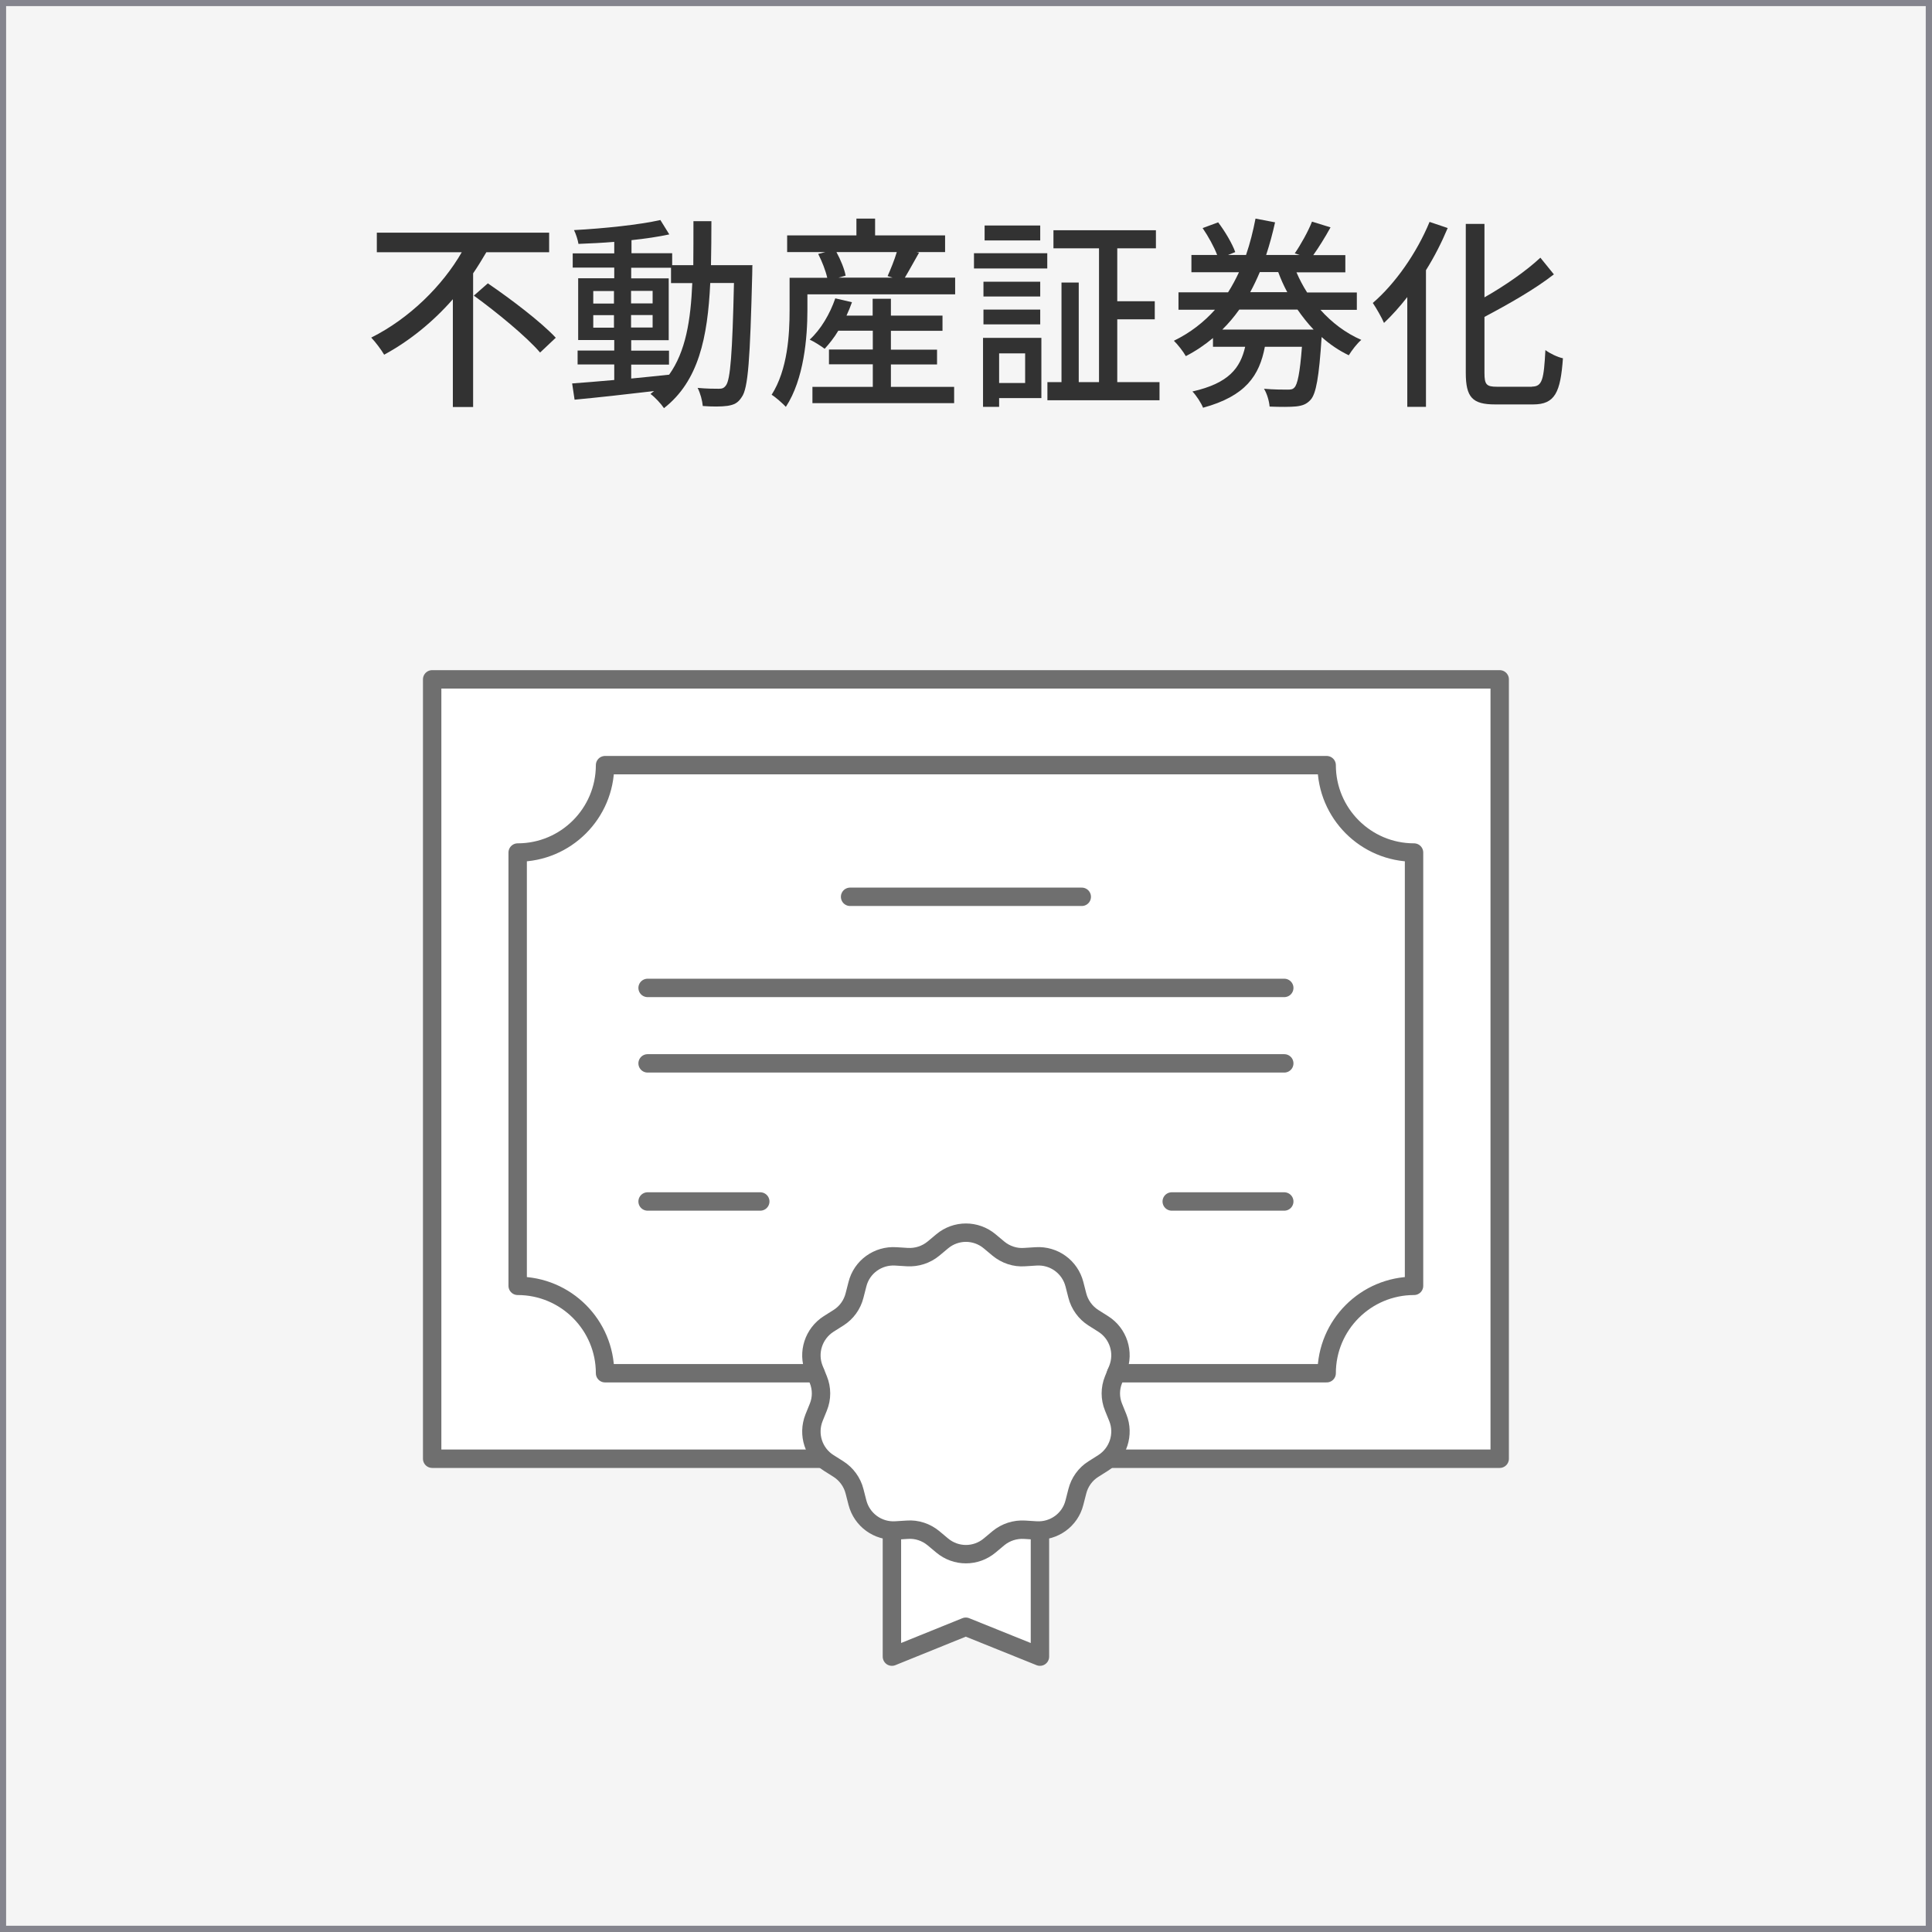 <?xml version="1.0" encoding="UTF-8"?><svg id="_レイヤー_2" xmlns="http://www.w3.org/2000/svg" width="134.43" height="134.43" viewBox="0 0 134.43 134.43"><rect x="0" y="0" width="134.43" height="134.43" fill="#808080" stroke="none"/><defs><style>.cls-1{fill:#fff;}.cls-1,.cls-2{stroke:#6f6f6f;stroke-linecap:round;stroke-linejoin:round;stroke-width:1.28px;}.cls-3{fill:#f5f5f5;stroke:#85858e;stroke-miterlimit:10;stroke-width:.43px;}.cls-4{fill:#323232;}.cls-2{fill:none;}</style></defs><g id="_レイヤー_2-2"><g><g><rect class="cls-3" x=".21" y=".21" width="134" height="134"/><g><path class="cls-4" d="m33.84,17.55c-.29.49-.59.99-.92,1.47v9.3h-1.41v-7.5c-1.34,1.53-2.97,2.88-4.78,3.86-.21-.36-.62-.9-.9-1.19,2.66-1.33,4.96-3.61,6.3-5.94h-5.91v-1.36h11.99v1.36h-4.37Zm.11,2.17c1.57,1.07,3.7,2.68,4.72,3.78l-1.09,1.03c-.94-1.1-3.01-2.8-4.61-3.96l.98-.86Z"/><path class="cls-4" d="m52.35,18.48s-.01.46-.01.61c-.15,5.9-.28,7.93-.73,8.54-.27.43-.56.54-.99.61-.42.06-1.06.06-1.72.01-.03-.36-.17-.9-.36-1.26.64.06,1.22.06,1.47.06.24,0,.36-.04.5-.23.31-.4.45-2.21.56-7.13h-1.65c-.18,3.8-.81,6.83-3.22,8.71-.2-.3-.63-.77-.94-.99.08-.06.17-.13.25-.2-2.02.24-4.03.46-5.53.6l-.17-1.13c.81-.06,1.82-.14,2.93-.24v-1.08h-2.55v-.97h2.55v-.73h-2.51v-4.3h2.51v-.74h-2.89v-.99h2.89v-.8c-.85.07-1.71.11-2.49.14-.04-.27-.18-.7-.31-.96,2.07-.11,4.55-.37,6.01-.7l.62,1c-.74.16-1.67.3-2.63.4v.91h2.83v.83h1.47c.01-.97.01-1.99.01-3.06h1.25c0,1.06-.01,2.09-.03,3.06h2.9Zm-11.07,2.64h1.44v-.87h-1.44v.87Zm1.44,1.68v-.87h-1.44v.87h1.44Zm1.19,3.54c.87-.09,1.77-.17,2.65-.27,1.15-1.61,1.5-3.77,1.61-6.37h-1.48v-1.07h-2.77v.74h2.61v4.3h-2.61v.73h2.63v.97h-2.63v.97Zm1.5-5.23v-.87h-1.5v.87h1.5Zm-1.5.81v.87h1.5v-.87h-1.5Z"/><path class="cls-4" d="m66.46,19.32v1.16h-10.28v1.1c0,1.91-.24,4.81-1.5,6.73-.21-.23-.74-.7-.99-.84,1.12-1.76,1.25-4.2,1.25-5.88v-2.26h2.62c-.11-.49-.36-1.14-.63-1.66l.5-.13h-2.66v-1.16h4.82v-1.17h1.3v1.17h4.87v1.16h-1.99l.18.04c-.35.61-.7,1.26-.99,1.74h3.5Zm-4.45,7.6h4.38v1.13h-9.86v-1.13h4.2v-1.57h-3.05v-1.03h3.05v-1.31h-2.4c-.29.49-.63.91-.95,1.26-.24-.19-.74-.5-1.04-.64.77-.7,1.41-1.79,1.78-2.87l1.16.27c-.11.31-.24.63-.38.93h1.82v-1.17h1.27v1.17h3.59v1.06h-3.59v1.31h3.21v1.03h-3.21v1.57Zm-3.81-9.38c.29.53.56,1.19.64,1.64l-.5.14h3.77l-.35-.11c.21-.47.48-1.13.64-1.67h-4.2Z"/><path class="cls-4" d="m67.77,17.62h5.1v1.06h-5.1v-1.06Zm4.69,10.08h-2.94v.61h-1.12v-4.8h4.06v4.18Zm-.08-7.07h-3.95v-1.03h3.95v1.03Zm-3.95.91h3.95v1.03h-3.95v-1.03Zm3.95-4.81h-3.87v-1.04h3.87v1.04Zm-2.86,7.86v2.06h1.81v-2.06h-1.81Zm11.16,2v1.26h-7.8v-1.26h.98v-6.93h1.2v6.93h1.41v-9.31h-3.17v-1.26h7.13v1.26h-2.69v3.68h2.61v1.26h-2.61v4.37h2.93Z"/><path class="cls-4" d="m91.86,21.54c.81.91,1.78,1.64,2.86,2.11-.29.24-.67.74-.87,1.07-.69-.33-1.32-.76-1.89-1.27h0c-.18,2.8-.39,3.96-.77,4.37-.28.31-.57.41-1.01.46-.38.04-1.09.04-1.84.01-.03-.38-.18-.9-.39-1.24.69.06,1.34.06,1.61.06.25,0,.38-.01.5-.14.22-.21.39-1.01.53-2.84h-2.58c-.38,2.01-1.34,3.43-4.3,4.24-.13-.33-.48-.87-.74-1.13,2.55-.58,3.33-1.64,3.67-3.11h-2.24v-.61c-.56.47-1.19.9-1.89,1.26-.17-.31-.56-.81-.83-1.07,1.15-.56,2.09-1.3,2.86-2.16h-2.54v-1.21h3.45c.28-.44.53-.91.76-1.4h-3.31v-1.2h1.79c-.21-.56-.62-1.3-1.01-1.87l1.08-.4c.48.63.99,1.5,1.19,2.07l-.5.2h1.25c.28-.81.49-1.66.66-2.53l1.36.26c-.17.77-.38,1.54-.62,2.27h2.33l-.34-.11c.42-.61.94-1.54,1.2-2.21l1.29.4c-.38.69-.81,1.38-1.2,1.93h2.23v1.2h-3.4c.21.49.46.96.74,1.4h3.46v1.21h-2.55Zm-.46,1.39c-.41-.43-.77-.89-1.12-1.39h-4.05c-.35.49-.74.96-1.18,1.39h6.35Zm-3.74-4c-.21.49-.42.94-.67,1.4h2.58c-.24-.44-.45-.91-.63-1.4h-1.27Z"/><path class="cls-4" d="m100.73,15.87c-.42,1-.92,1.99-1.51,2.93v9.51h-1.3v-7.64c-.52.67-1.08,1.29-1.62,1.8-.14-.34-.55-1.06-.78-1.39,1.55-1.33,3.05-3.46,3.95-5.64l1.27.43Zm5.86,11.03c.73,0,.83-.5.94-2.54.32.24.85.49,1.22.57-.17,2.37-.55,3.21-2.07,3.21h-2.65c-1.58,0-2.04-.49-2.04-2.21v-10.35h1.3v5.11c1.46-.83,2.93-1.86,3.89-2.76l.94,1.16c-1.33,1.04-3.15,2.07-4.83,2.96v3.9c0,.81.14.96.87.96h2.44Z"/></g></g><g><polyline class="cls-1" points="77.13 101.5 104.35 101.5 104.35 47.27 30.07 47.27 30.07 101.5 57.3 101.5"/><polyline class="cls-1" points="72.36 106.46 72.36 115.27 67.2 113.19 62.06 115.27 62.06 106.46"/><path class="cls-1" d="m68.86,86.37l.61.51c.51.42,1.16.64,1.82.59l.8-.05c1.24-.08,2.36.73,2.67,1.94l.2.78c.16.64.57,1.2,1.12,1.55l.68.43c1.05.66,1.48,1.98,1.02,3.14l-.3.74c-.25.61-.25,1.3,0,1.91l.3.74c.46,1.15.03,2.47-1.02,3.14l-.68.43c-.56.35-.96.91-1.12,1.55l-.2.78c-.3,1.21-1.43,2.02-2.67,1.94l-.8-.05c-.66-.04-1.31.17-1.82.59l-.61.51c-.96.8-2.34.8-3.3,0l-.61-.51c-.51-.42-1.16-.64-1.82-.59l-.8.05c-1.24.08-2.36-.73-2.67-1.94l-.2-.78c-.16-.64-.57-1.2-1.12-1.55l-.68-.43c-1.05-.66-1.48-1.98-1.02-3.14l.3-.74c.25-.61.25-1.3,0-1.91l-.3-.74c-.46-1.15-.03-2.47,1.02-3.14l.68-.43c.56-.35.96-.91,1.12-1.55l.2-.78c.3-1.21,1.43-2.02,2.67-1.94l.8.05c.66.04,1.31-.17,1.82-.59l.61-.51c.96-.8,2.34-.8,3.3,0Z"/><path class="cls-2" d="m77.66,95.55h14.65c0-3.36,2.73-6.08,6.08-6.08v-30.15c-3.36,0-6.08-2.73-6.08-6.08h-50.21c0,3.36-2.73,6.08-6.08,6.08v30.15c3.36,0,6.08,2.73,6.08,6.08h14.65"/><line class="cls-2" x1="59.15" y1="62.4" x2="75.27" y2="62.4"/><line class="cls-2" x1="45.06" y1="68.74" x2="89.36" y2="68.74"/><line class="cls-2" x1="45.06" y1="73.99" x2="89.36" y2="73.99"/><line class="cls-2" x1="81.53" y1="83.6" x2="89.36" y2="83.6"/><line class="cls-2" x1="52.9" y1="83.6" x2="45.06" y2="83.6"/></g></g></g></svg>